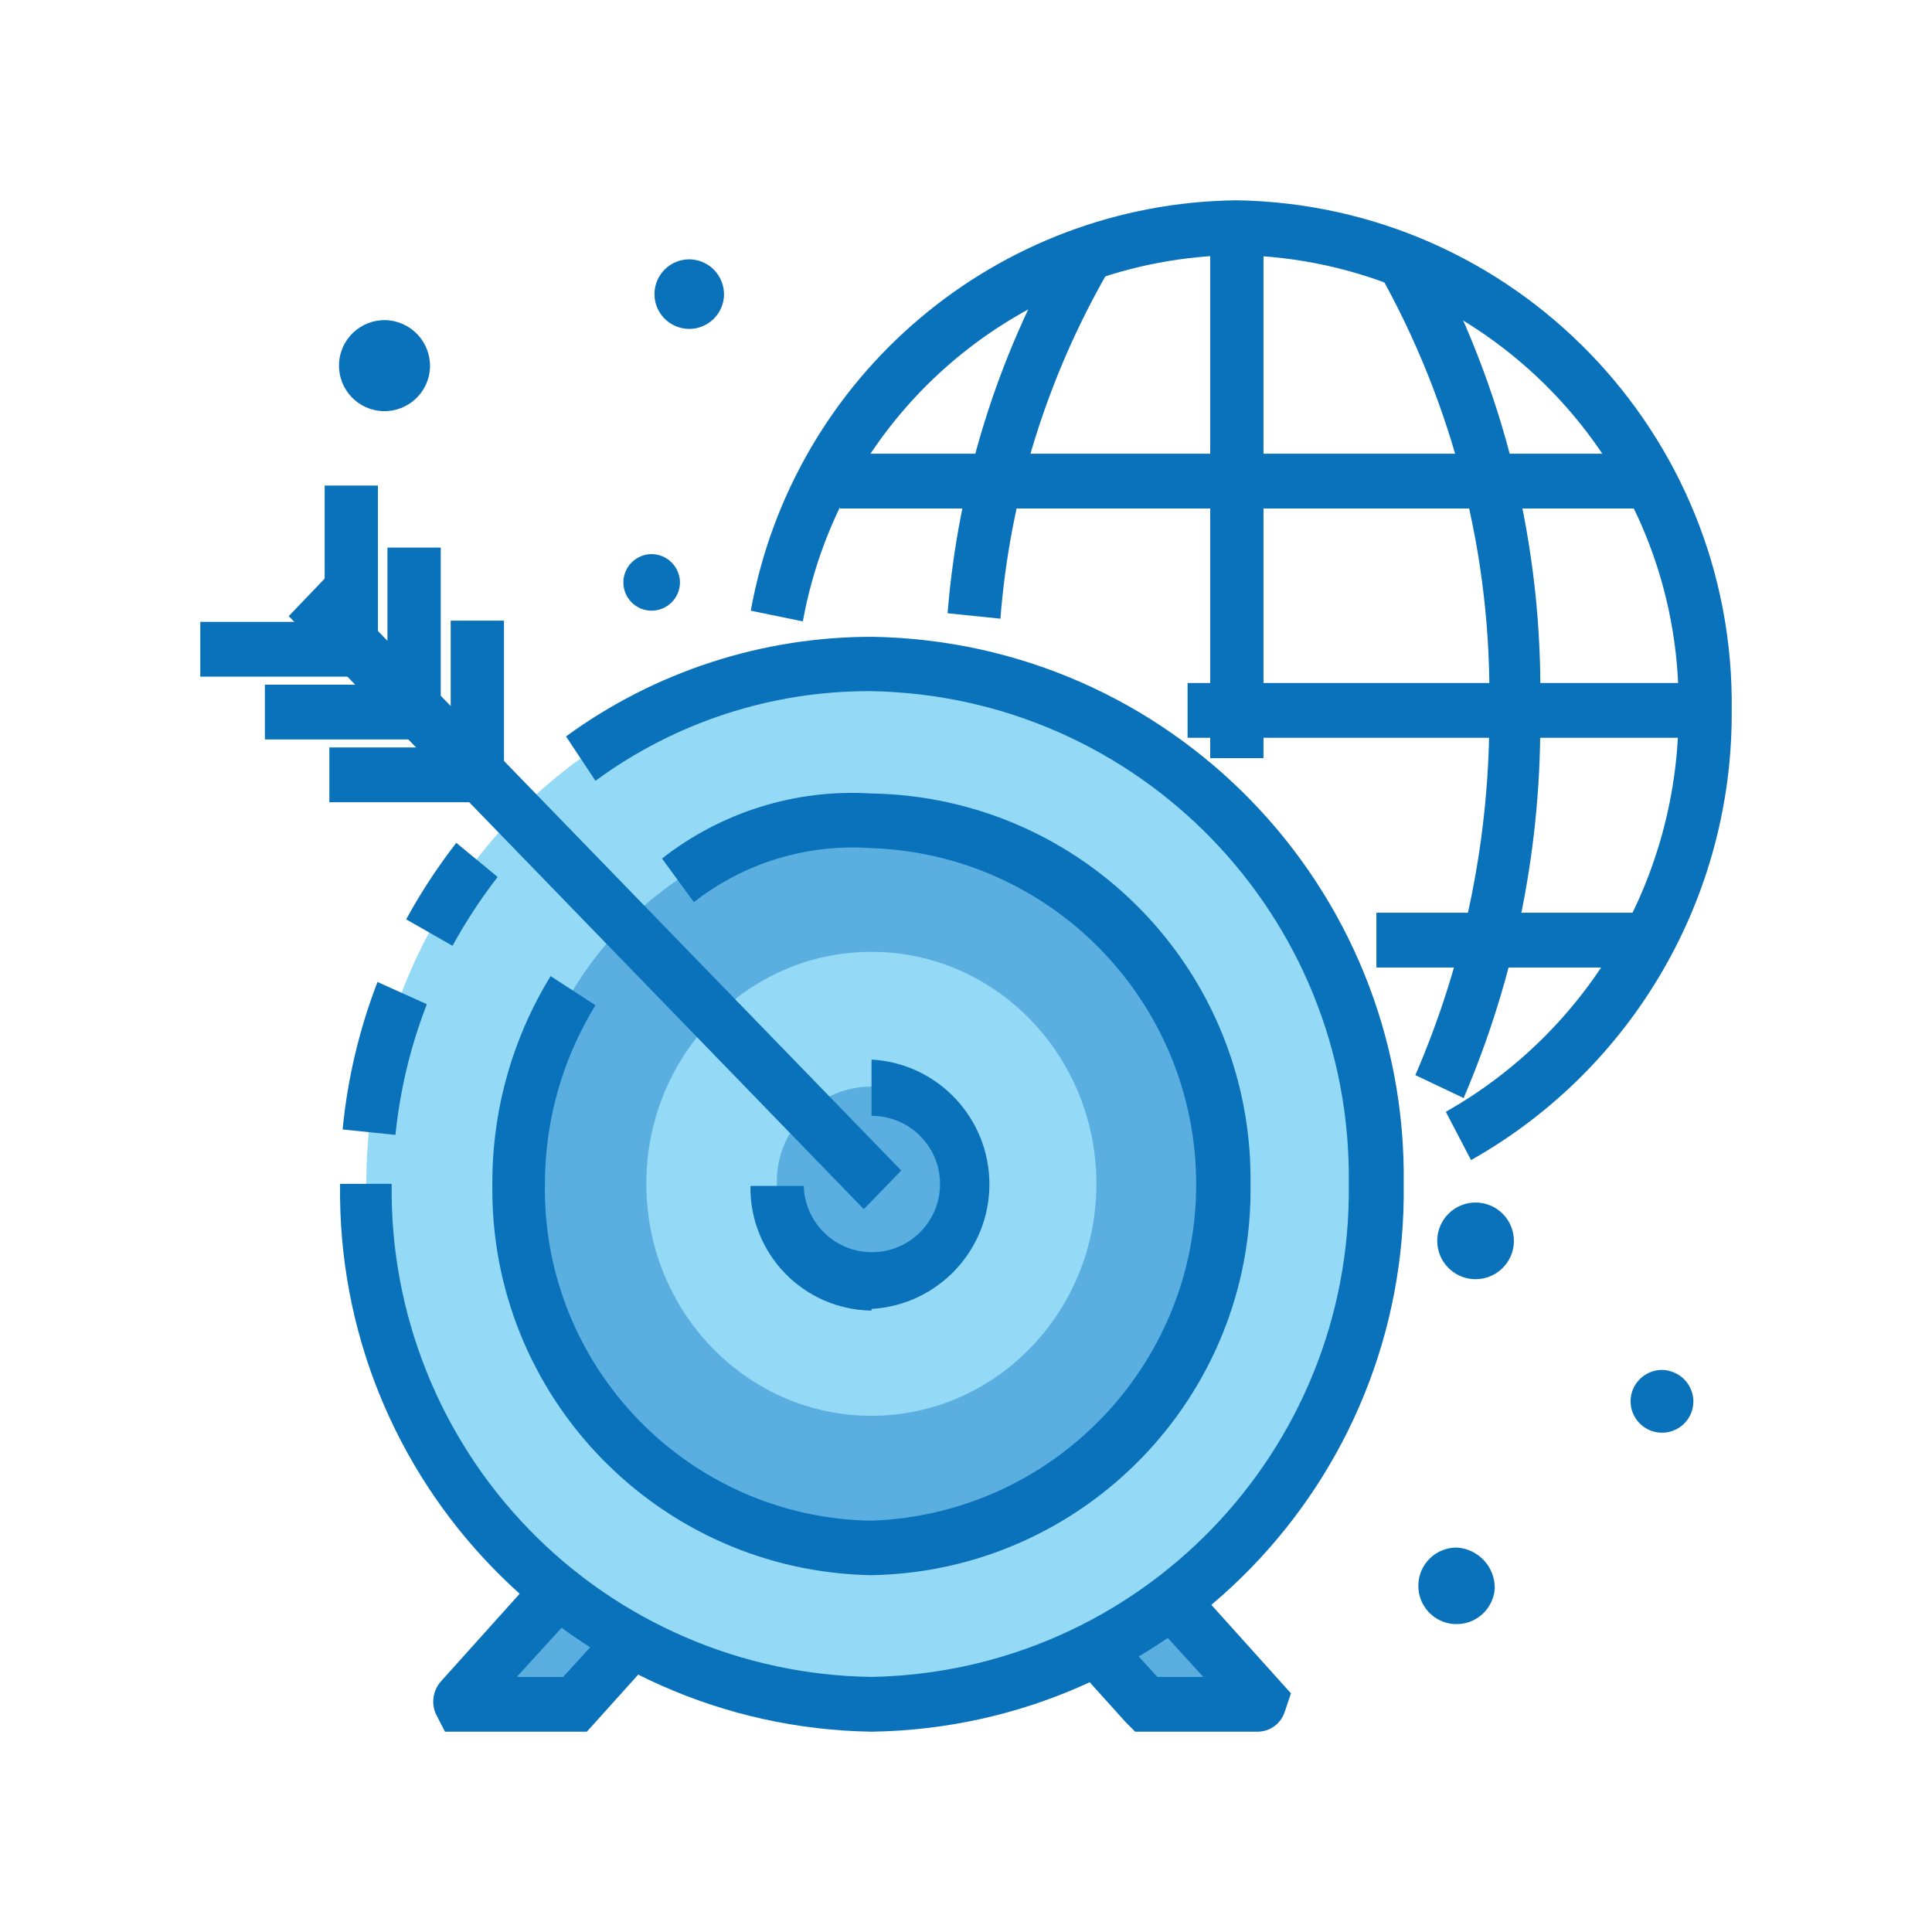 <svg xmlns="http://www.w3.org/2000/svg" xmlns:xlink="http://www.w3.org/1999/xlink" id="Layer_1" x="0px" y="0px" viewBox="0 0 128 128" style="enable-background:new 0 0 128 128;" xml:space="preserve"><style type="text/css">	.st0{fill:#0A72BA;}	.st1{fill:#5AAEE0;}	.st2{fill:#94D9F6;}</style><g transform="translate(82, 20)">	<path id="Path" class="st0" d="M-36.95,18.63c-0.03,1.03-0.88,1.84-1.91,1.83c-1.03-0.02-1.85-0.86-1.84-1.89  c0.01-1.03,0.85-1.86,1.88-1.86c0.5,0.01,0.99,0.21,1.34,0.58C-37.14,17.64-36.94,18.13-36.95,18.63L-36.95,18.63z"></path>	<ellipse id="Oval" class="st0" cx="15.76" cy="62.21" rx="2.54" ry="2.54"></ellipse>	<path id="Path_1_" class="st0" d="M30.19,72.92c-0.04,1.14-0.99,2.03-2.13,2c-1.14-0.03-2.04-0.97-2.03-2.1  c0.01-1.14,0.94-2.05,2.08-2.06c0.56,0.01,1.1,0.24,1.49,0.64C29.99,71.81,30.21,72.35,30.19,72.92z"></path>	<path id="Path_2_" class="st0" d="M17.03,85.27c-0.11,1.37-1.29,2.4-2.66,2.33c-1.37-0.07-2.44-1.22-2.4-2.6  c0.03-1.37,1.15-2.47,2.53-2.47C15.94,82.6,17.07,83.82,17.03,85.27z"></path>	<path id="Path_3_" class="st0" d="M-34.03-0.47c-0.03,1.27-1.07,2.28-2.34,2.26c-1.27-0.02-2.28-1.06-2.27-2.32  c0.01-1.27,1.04-2.29,2.31-2.29c0.62,0.01,1.21,0.26,1.64,0.7S-34.03-1.08-34.03-0.47z"></path>	<path id="Path_4_" class="st0" d="M-53.51,4.3c-0.04,1.67-1.43,2.98-3.09,2.94c-1.67-0.04-2.98-1.43-2.94-3.09  c0.04-1.67,1.43-2.98,3.09-2.94C-54.79,1.26-53.48,2.64-53.51,4.3z"></path>	<path id="Path_5_" class="st0" d="M15.46,56.86l-1.67-3.2c9.57-5.42,15.46-15.59,15.42-26.58C29.44,10.67,16.35-2.84-0.07-3.1  C-14.23-2.94-26.28,7.24-28.81,21.17l-3.45-0.71C-29.43,4.86-15.93-6.55-0.07-6.73C18.31-6.43,32.98,8.7,32.73,27.08  C32.81,39.41,26.19,50.81,15.46,56.86z"></path>	<path id="Path_6_" class="st0" d="M14.97,52.75l-3.2-1.52c3.31-7.65,4.97-15.91,4.9-24.25c0.18-10.12-2.35-20.1-7.31-28.92  l3.07-1.9c5.22,9.42,7.84,20.05,7.61,30.82C20.18,35.83,18.45,44.61,14.97,52.75z"></path>	<path id="Path_7_" class="st0" d="M-15.72,20.99l-3.5-0.36c0.69-8.62,3.29-16.98,7.61-24.48l2.99,1.9  C-12.66,5.08-15.09,12.92-15.72,20.99L-15.72,20.99z"></path>	<rect id="Rectangle" x="-1.82" y="-4.93" class="st0" width="3.53" height="35.16"></rect>	<rect id="Rectangle_1_" x="-3.32" y="25.25" class="st0" width="34.29" height="3.63"></rect>	<rect id="Rectangle_2_" x="-26.35" y="10.06" class="st0" width="53.62" height="3.63"></rect>	<rect id="Rectangle_3_" x="9.19" y="40.47" class="st0" width="17.5" height="3.63"></rect>	<rect id="Rectangle_4_" x="-60.49" y="12.17" class="st0" width="3.53" height="10.17"></rect>	<rect id="Rectangle_5_" x="-56.33" y="16.28" class="st0" width="3.53" height="10.17"></rect>	<polygon id="Path_8_" class="st1" points="-36.06,84.15 -43.9,84.15 -51.76,92.93 -43.93,92.93  "></polygon>	<path id="Shape" class="st0" d="M-44,94.73h-8.52l-0.61-1.19c-0.31-0.71-0.18-1.54,0.33-2.13l8.14-9.06h12.68l-11.14,12.38H-44z   M-47.76,91.1h3.07l4.62-5.07h-3.07L-47.76,91.1z"></path>	<polygon id="Path_9_" class="st1" points="-0.6,92.93 -8.44,92.93 -16.3,84.15 -8.49,84.15  "></polygon>	<path id="Shape_1_" class="st0" d="M1.35,94.73h-8.14l-0.63-0.63L-18,82.35h12.68l8.85,9.84L3.1,93.46  C2.84,94.21,2.14,94.71,1.35,94.73L1.35,94.73z M-5.32,91.1h3.04l-4.62-5.07h-3.07L-5.32,91.1z"></path>	<ellipse id="Oval_1_" class="st2" cx="-24.27" cy="58.43" rx="33.46" ry="34.47"></ellipse>	<ellipse id="Oval_2_" class="st1" cx="-24.27" cy="58.43" rx="23.36" ry="24.1"></ellipse>	<ellipse id="Oval_3_" class="st2" cx="-24.27" cy="58.43" rx="14.91" ry="15.37"></ellipse>	<path id="Path_10_" class="st1" d="M-18,58.43c-0.1,3.44-2.94,6.15-6.38,6.09c-3.44-0.06-6.18-2.89-6.15-6.32s2.83-6.21,6.26-6.21  C-20.76,52.05-17.96,54.93-18,58.43z"></path>	<path id="Path_11_" class="st0" d="M-24.27,84.36c-14.08-0.25-25.31-11.84-25.11-25.92c-0.02-4.86,1.32-9.63,3.86-13.77l2.97,1.93  c-2.19,3.56-3.35,7.66-3.35,11.85c-0.17,12.12,9.5,22.09,21.61,22.3c12.01-0.41,21.54-10.26,21.54-22.28s-9.53-21.88-21.54-22.28  c-4.22-0.3-8.41,0.97-11.74,3.58l-2.11-2.89c3.93-3.08,8.86-4.62,13.85-4.31c14.09,0.22,25.33,11.81,25.14,25.9  C1.04,72.52-10.19,84.11-24.27,84.36z"></path>	<path id="Path_12_" class="st0" d="M-24.27,66.83c-2.16-0.03-4.22-0.92-5.72-2.47c-1.5-1.55-2.33-3.64-2.29-5.79h3.53  c0.07,2.48,2.13,4.44,4.61,4.39c2.48-0.05,4.45-2.09,4.42-4.57c-0.03-2.48-2.06-4.47-4.54-4.46v-3.73  c4.38,0.24,7.81,3.87,7.81,8.26s-3.43,8.01-7.81,8.26V66.83z"></path>	<path id="Path_13_" class="st0" d="M-52.02,42.66l-3.07-1.75c0.97-1.78,2.08-3.47,3.32-5.07l2.74,2.26  C-50.14,39.53-51.14,41.06-52.02,42.66L-52.02,42.66z"></path>	<path id="Path_14_" class="st0" d="M-55.8,55.19l-3.5-0.36c0.32-3.35,1.1-6.63,2.31-9.77l3.27,1.47  C-54.8,49.31-55.5,52.22-55.8,55.19L-55.8,55.19z"></path>	<path id="Path_15_" class="st0" d="M-24.27,94.73C-44,94.4-59.74,78.17-59.47,58.43h3.42c-0.12,8.55,3.16,16.79,9.12,22.92  c5.96,6.13,14.11,9.63,22.66,9.75C-6.53,90.77,7.6,76.17,7.36,58.43C7.6,40.67-6.58,26.07-24.34,25.79  c-6.55-0.02-12.93,2.06-18.21,5.94l-1.95-2.94c5.89-4.3,13-6.61,20.29-6.6c19.73,0.32,35.48,16.54,35.21,36.27  C11.26,78.21-4.52,94.44-24.27,94.73L-24.27,94.73z"></path>	<polygon id="Path_16_" class="st0" points="-24.77,60.11 -62.87,20.82 -60.41,18.25 -22.29,57.55  "></polygon>	<rect id="Rectangle_6_" x="-52.14" y="21.12" class="st0" width="3.53" height="10.17"></rect>	<rect id="Rectangle_7_" x="-60.18" y="29.52" class="st0" width="9.87" height="3.63"></rect>	<rect id="Rectangle_8_" x="-64.45" y="25.36" class="st0" width="9.87" height="3.63"></rect>	<rect id="Rectangle_9_" x="-68.73" y="21.2" class="st0" width="9.87" height="3.63"></rect></g></svg>
